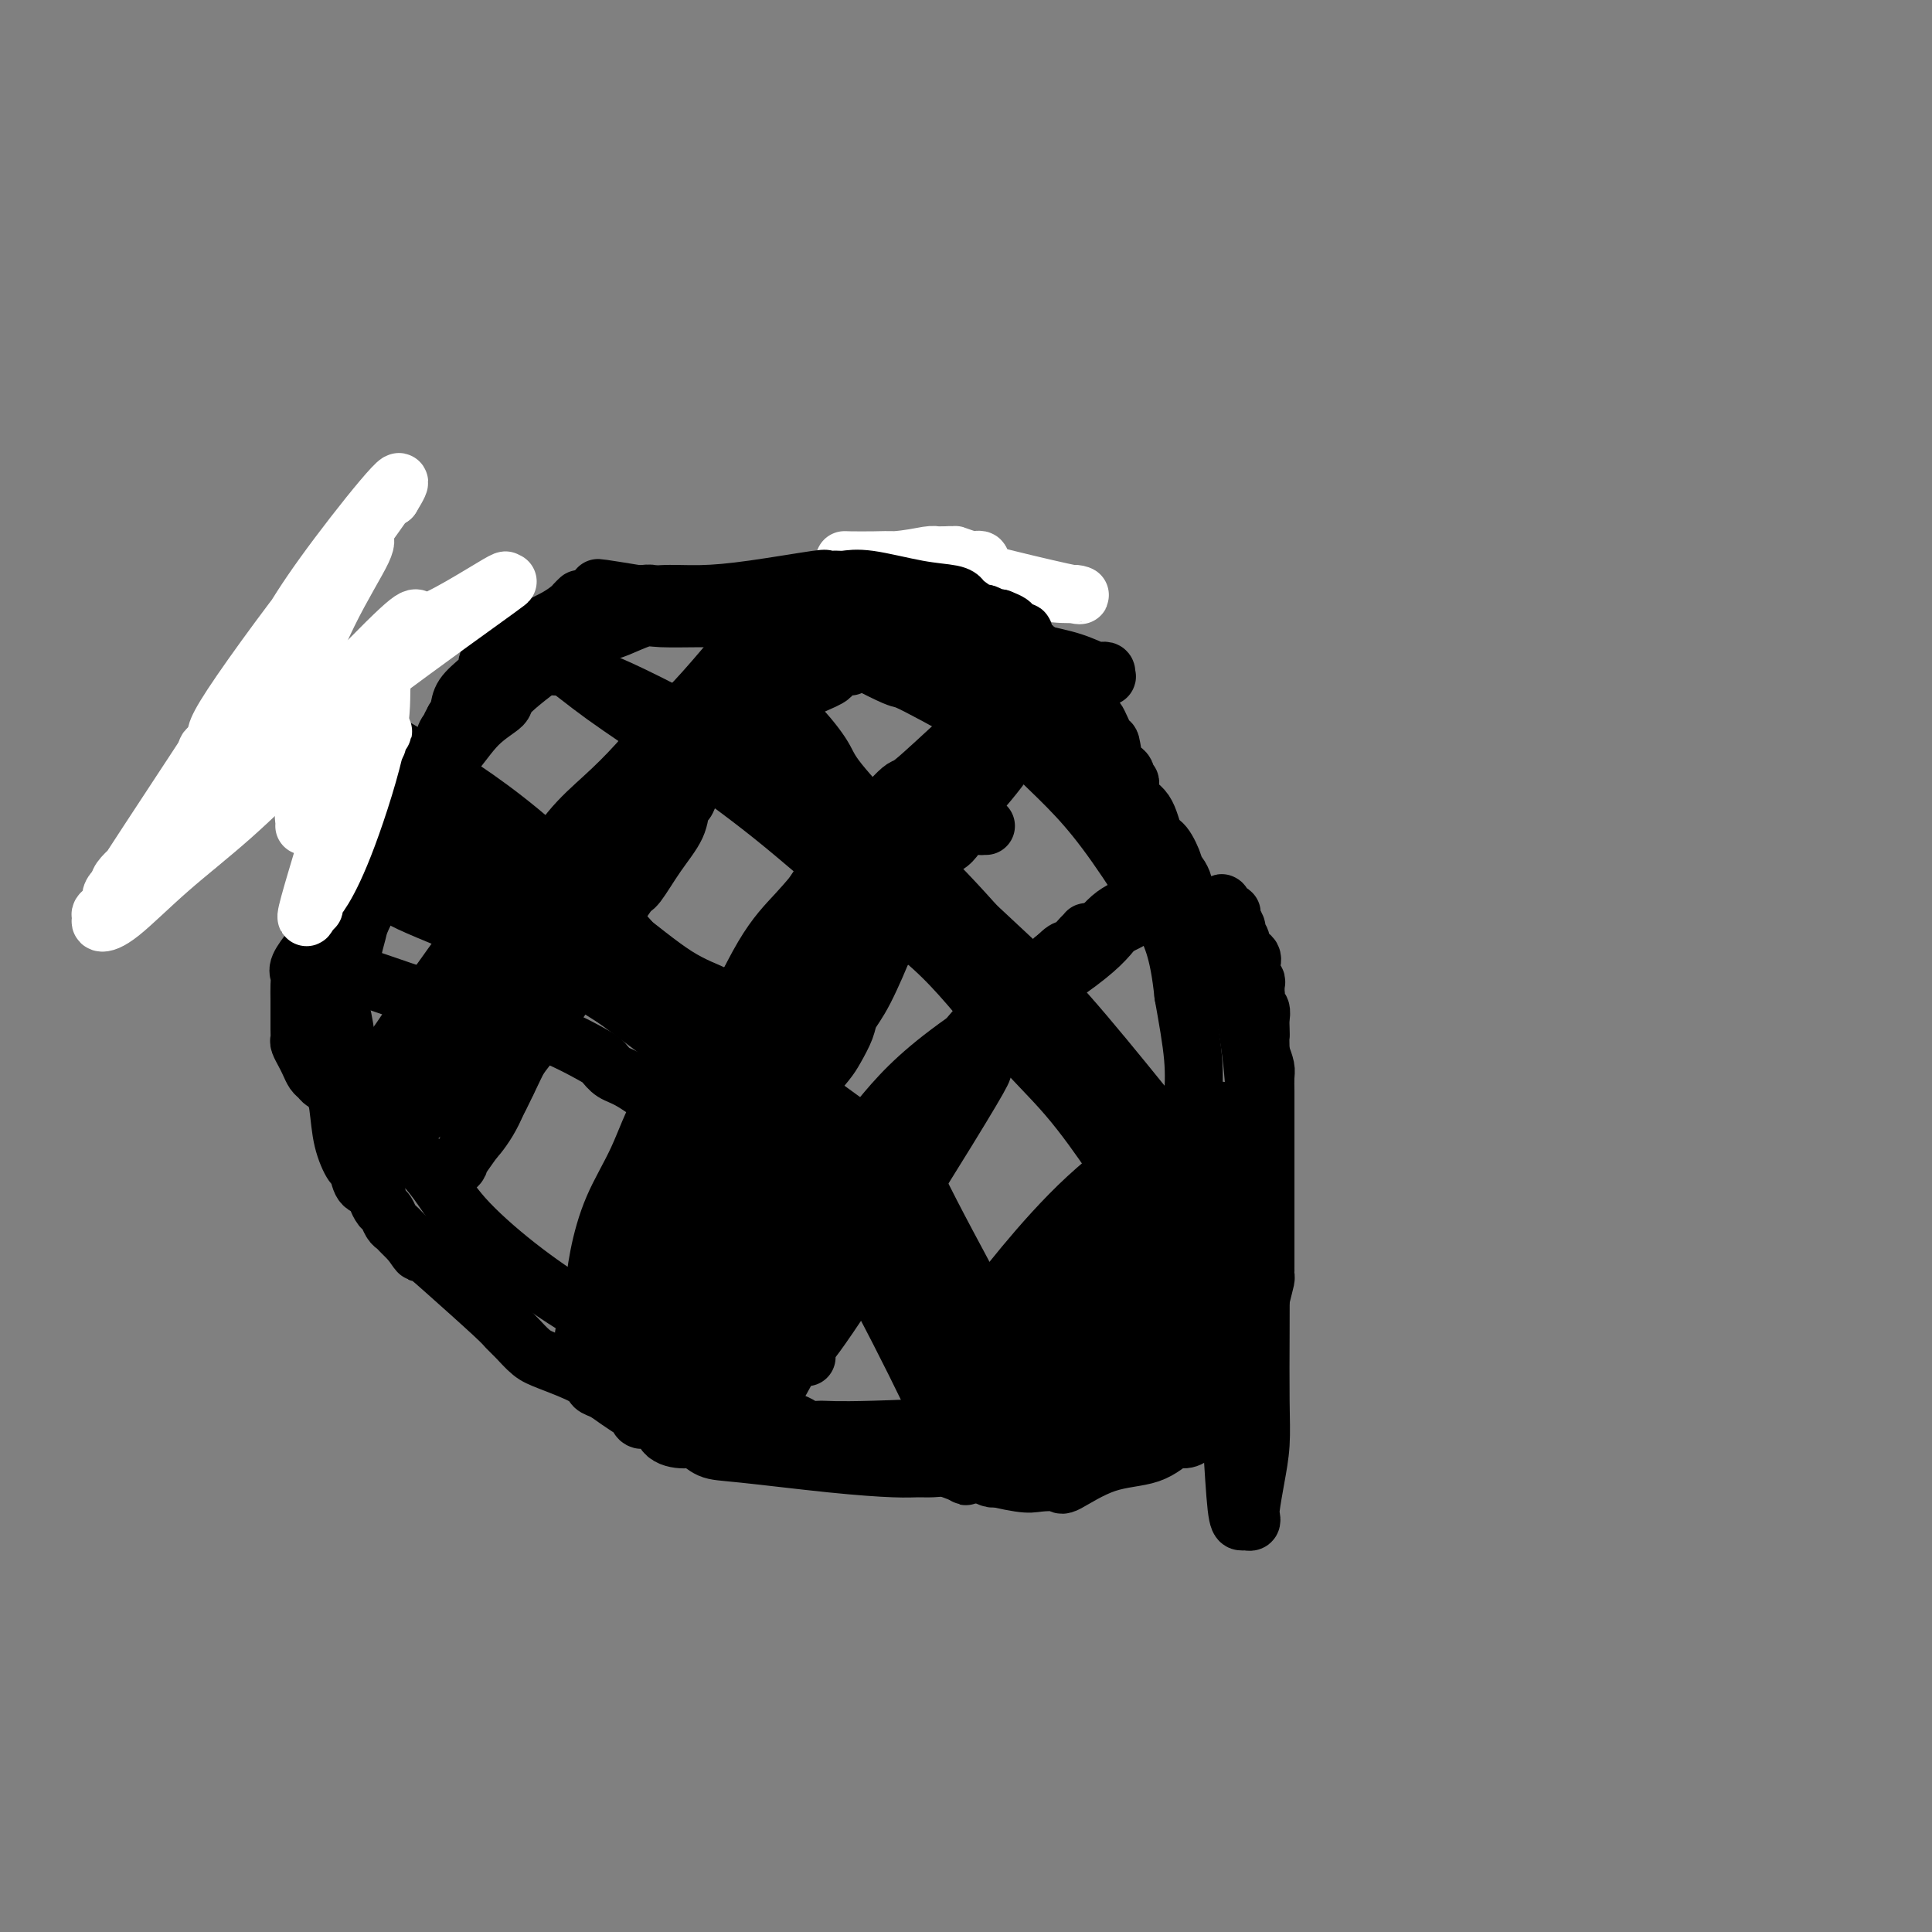 <svg viewBox='0 0 400 400' version='1.1' xmlns='http://www.w3.org/2000/svg' xmlns:xlink='http://www.w3.org/1999/xlink'><rect x="0" y="0" width="400" height="400" fill="#808080" stroke="none"/><g fill='none' stroke='#000000' stroke-width='12' stroke-linecap='round' stroke-linejoin='round'><path d='M69,197c0.000,0.000 0.000,1.000 0,1'/><path d='M69,198c-0.113,0.582 -0.396,1.538 0,4c0.396,2.462 1.472,6.431 2,9c0.528,2.569 0.510,3.738 1,5c0.490,1.262 1.490,2.618 2,4c0.510,1.382 0.530,2.790 1,4c0.470,1.210 1.390,2.223 2,3c0.610,0.777 0.909,1.317 2,3c1.091,1.683 2.975,4.510 5,7c2.025,2.490 4.192,4.643 6,7c1.808,2.357 3.257,4.918 6,8c2.743,3.082 6.781,6.683 11,10c4.219,3.317 8.618,6.348 13,9c4.382,2.652 8.745,4.925 12,7c3.255,2.075 5.402,3.953 8,6c2.598,2.047 5.647,4.262 10,6c4.353,1.738 10.011,2.997 13,4c2.989,1.003 3.308,1.750 4,2c0.692,0.250 1.758,0.004 3,0c1.242,-0.004 2.661,0.235 11,0c8.339,-0.235 23.599,-0.945 31,-2c7.401,-1.055 6.942,-2.456 9,-4c2.058,-1.544 6.634,-3.233 9,-4c2.366,-0.767 2.522,-0.613 4,-2c1.478,-1.387 4.277,-4.314 6,-7c1.723,-2.686 2.370,-5.132 3,-8c0.630,-2.868 1.242,-6.158 2,-10c0.758,-3.842 1.662,-8.237 2,-12c0.338,-3.763 0.111,-6.895 0,-10c-0.111,-3.105 -0.107,-6.182 0,-9c0.107,-2.818 0.316,-5.377 0,-9c-0.316,-3.623 -1.158,-8.312 -2,-13'/><path d='M245,206c-0.999,-9.480 -2.497,-12.678 -5,-17c-2.503,-4.322 -6.011,-9.766 -9,-14c-2.989,-4.234 -5.459,-7.259 -8,-10c-2.541,-2.741 -5.152,-5.199 -7,-7c-1.848,-1.801 -2.934,-2.945 -8,-6c-5.066,-3.055 -14.112,-8.022 -18,-10c-3.888,-1.978 -2.619,-0.968 -5,-2c-2.381,-1.032 -8.413,-4.105 -11,-6c-2.587,-1.895 -1.731,-2.613 -3,-3c-1.269,-0.387 -4.665,-0.443 -8,-1c-3.335,-0.557 -6.610,-1.615 -9,-2c-2.390,-0.385 -3.897,-0.096 -5,0c-1.103,0.096 -1.803,0.001 -4,0c-2.197,-0.001 -5.890,0.094 -8,0c-2.110,-0.094 -2.638,-0.378 -4,0c-1.362,0.378 -3.560,1.416 -5,2c-1.440,0.584 -2.122,0.714 -3,1c-0.878,0.286 -1.953,0.728 -3,1c-1.047,0.272 -2.066,0.376 -3,1c-0.934,0.624 -1.781,1.770 -2,2c-0.219,0.230 0.192,-0.457 -2,1c-2.192,1.457 -6.986,5.057 -9,7c-2.014,1.943 -1.249,2.229 -2,3c-0.751,0.771 -3.018,2.027 -5,4c-1.982,1.973 -3.678,4.664 -5,6c-1.322,1.336 -2.270,1.319 -3,2c-0.730,0.681 -1.243,2.061 -2,3c-0.757,0.939 -1.760,1.437 -3,3c-1.240,1.563 -2.719,4.190 -5,7c-2.281,2.810 -5.366,5.803 -7,8c-1.634,2.197 -1.817,3.599 -2,5'/><path d='M72,184c-3.244,4.198 -1.854,1.693 -2,2c-0.146,0.307 -1.827,3.424 -3,5c-1.173,1.576 -1.839,1.609 -2,2c-0.161,0.391 0.181,1.141 0,2c-0.181,0.859 -0.886,1.829 -1,2c-0.114,0.171 0.362,-0.457 0,0c-0.362,0.457 -1.561,2.000 -2,3c-0.439,1.000 -0.118,1.457 0,2c0.118,0.543 0.031,1.170 0,2c-0.031,0.830 -0.008,1.861 0,3c0.008,1.139 0.001,2.384 0,3c-0.001,0.616 0.003,0.602 0,1c-0.003,0.398 -0.012,1.209 0,2c0.012,0.791 0.045,1.564 0,2c-0.045,0.436 -0.167,0.536 0,1c0.167,0.464 0.622,1.291 1,2c0.378,0.709 0.678,1.299 1,2c0.322,0.701 0.665,1.511 1,2c0.335,0.489 0.663,0.657 1,1c0.337,0.343 0.682,0.863 1,1c0.318,0.137 0.607,-0.107 1,0c0.393,0.107 0.889,0.565 1,1c0.111,0.435 -0.162,0.848 0,1c0.162,0.152 0.761,0.043 1,0c0.239,-0.043 0.120,-0.022 0,0'/><path d='M78,224c-0.160,-0.589 -0.320,-1.179 0,-2c0.320,-0.821 1.120,-1.875 2,-3c0.880,-1.125 1.840,-2.321 3,-4c1.160,-1.679 2.519,-3.841 4,-6c1.481,-2.159 3.083,-4.317 5,-7c1.917,-2.683 4.149,-5.892 6,-8c1.851,-2.108 3.322,-3.114 5,-5c1.678,-1.886 3.562,-4.650 5,-6c1.438,-1.350 2.429,-1.285 4,-3c1.571,-1.715 3.722,-5.209 6,-8c2.278,-2.791 4.685,-4.878 7,-7c2.315,-2.122 4.540,-4.279 7,-7c2.460,-2.721 5.157,-6.006 7,-8c1.843,-1.994 2.834,-2.697 5,-5c2.166,-2.303 5.508,-6.205 7,-8c1.492,-1.795 1.132,-1.483 4,-3c2.868,-1.517 8.962,-4.862 13,-7c4.038,-2.138 6.019,-3.069 8,-4'/><path d='M176,123c4.431,-2.339 3.007,-1.187 3,-1c-0.007,0.187 1.402,-0.591 2,-1c0.598,-0.409 0.384,-0.449 1,-1c0.616,-0.551 2.063,-1.612 3,-2c0.937,-0.388 1.365,-0.104 2,0c0.635,0.104 1.477,0.028 2,0c0.523,-0.028 0.728,-0.007 1,0c0.272,0.007 0.612,0.002 1,0c0.388,-0.002 0.825,-0.001 1,0c0.175,0.001 0.087,0.000 0,0'/><path d='M192,118c2.476,-0.607 0.667,0.375 0,1c-0.667,0.625 -0.190,0.893 0,1c0.190,0.107 0.095,0.054 0,0'/></g>
<g fill='none' stroke='#FFFFFF' stroke-width='12' stroke-linecap='round' stroke-linejoin='round'><path d='M166,121c0.361,0.002 0.722,0.003 1,0c0.278,-0.003 0.472,-0.011 1,0c0.528,0.011 1.389,0.041 2,0c0.611,-0.041 0.972,-0.155 2,0c1.028,0.155 2.724,0.577 4,1c1.276,0.423 2.131,0.845 3,1c0.869,0.155 1.752,0.042 2,0c0.248,-0.042 -0.140,-0.012 0,0c0.140,0.012 0.808,0.006 1,0c0.192,-0.006 -0.093,-0.012 0,0c0.093,0.012 0.563,0.042 1,0c0.437,-0.042 0.839,-0.155 1,0c0.161,0.155 0.080,0.577 0,1'/><path d='M184,124c3.024,0.460 1.584,0.109 1,0c-0.584,-0.109 -0.311,0.023 0,0c0.311,-0.023 0.662,-0.202 1,0c0.338,0.202 0.664,0.786 1,1c0.336,0.214 0.682,0.058 1,0c0.318,-0.058 0.607,-0.018 1,0c0.393,0.018 0.890,0.013 1,0c0.110,-0.013 -0.166,-0.033 0,0c0.166,0.033 0.773,0.120 1,0c0.227,-0.120 0.073,-0.448 0,-1c-0.073,-0.552 -0.065,-1.329 0,-2c0.065,-0.671 0.186,-1.238 0,-2c-0.186,-0.762 -0.679,-1.720 -1,-2c-0.321,-0.280 -0.471,0.117 -1,0c-0.529,-0.117 -1.437,-0.748 -2,-1c-0.563,-0.252 -0.782,-0.126 -1,0'/><path d='M186,117c-1.040,-0.774 -1.140,-0.207 -1,0c0.140,0.207 0.520,0.056 2,0c1.480,-0.056 4.059,-0.016 9,1c4.941,1.016 12.245,3.006 17,4c4.755,0.994 6.963,0.990 8,1c1.037,0.010 0.904,0.035 1,0c0.096,-0.035 0.420,-0.128 1,0c0.580,0.128 1.417,0.479 -1,0c-2.417,-0.479 -8.086,-1.789 -13,-3c-4.914,-1.211 -9.071,-2.325 -13,-3c-3.929,-0.675 -7.628,-0.912 -10,-1c-2.372,-0.088 -3.417,-0.027 -5,0c-1.583,0.027 -3.703,0.021 -5,0c-1.297,-0.021 -1.770,-0.058 0,0c1.770,0.058 5.784,0.211 9,0c3.216,-0.211 5.635,-0.788 7,-1c1.365,-0.212 1.676,-0.061 2,0c0.324,0.061 0.662,0.030 1,0'/><path d='M195,115c3.125,-0.154 1.436,-0.037 1,0c-0.436,0.037 0.379,-0.004 1,0c0.621,0.004 1.046,0.053 1,0c-0.046,-0.053 -0.564,-0.207 0,0c0.564,0.207 2.208,0.775 3,1c0.792,0.225 0.730,0.107 1,0c0.270,-0.107 0.872,-0.201 1,0c0.128,0.201 -0.218,0.699 0,1c0.218,0.301 1.000,0.407 0,1c-1.000,0.593 -3.784,1.674 -5,2c-1.216,0.326 -0.866,-0.105 -1,0c-0.134,0.105 -0.753,0.744 -1,1c-0.247,0.256 -0.124,0.128 0,0'/></g>
<g fill='none' stroke='#000000' stroke-width='12' stroke-linecap='round' stroke-linejoin='round'><path d='M94,242c0.454,-0.390 0.908,-0.780 1,-1c0.092,-0.220 -0.177,-0.270 1,-2c1.177,-1.730 3.802,-5.141 6,-9c2.198,-3.859 3.970,-8.168 6,-12c2.030,-3.832 4.320,-7.189 6,-10c1.680,-2.811 2.752,-5.078 4,-7c1.248,-1.922 2.671,-3.499 4,-5c1.329,-1.501 2.563,-2.925 4,-5c1.437,-2.075 3.078,-4.801 4,-6c0.922,-1.199 1.126,-0.870 2,-2c0.874,-1.130 2.419,-3.720 4,-6c1.581,-2.280 3.200,-4.249 4,-6c0.800,-1.751 0.782,-3.284 1,-4c0.218,-0.716 0.674,-0.615 1,-1c0.326,-0.385 0.524,-1.255 1,-2c0.476,-0.745 1.231,-1.365 2,-2c0.769,-0.635 1.553,-1.286 2,-2c0.447,-0.714 0.556,-1.490 1,-2c0.444,-0.510 1.222,-0.755 2,-1'/><path d='M150,157c5.356,-7.427 2.748,-3.996 2,-3c-0.748,0.996 0.366,-0.444 1,-1c0.634,-0.556 0.789,-0.227 1,0c0.211,0.227 0.477,0.353 1,0c0.523,-0.353 1.304,-1.186 2,-2c0.696,-0.814 1.308,-1.608 2,-2c0.692,-0.392 1.462,-0.382 2,-1c0.538,-0.618 0.842,-1.863 2,-3c1.158,-1.137 3.171,-2.165 5,-3c1.829,-0.835 3.474,-1.478 4,-2c0.526,-0.522 -0.067,-0.925 0,-1c0.067,-0.075 0.793,0.176 1,0c0.207,-0.176 -0.105,-0.779 0,-1c0.105,-0.221 0.626,-0.059 1,0c0.374,0.059 0.601,0.016 1,0c0.399,-0.016 0.971,-0.005 1,0c0.029,0.005 -0.486,0.002 -1,0'/><path d='M175,138c3.684,-2.939 0.396,-0.788 -1,0c-1.396,0.788 -0.898,0.211 -1,0c-0.102,-0.211 -0.805,-0.056 -1,0c-0.195,0.056 0.116,0.014 0,0c-0.116,-0.014 -0.660,0.000 -1,0c-0.340,-0.000 -0.476,-0.014 -1,0c-0.524,0.014 -1.437,0.057 -2,0c-0.563,-0.057 -0.777,-0.212 -1,0c-0.223,0.212 -0.455,0.793 -1,1c-0.545,0.207 -1.403,0.041 -2,0c-0.597,-0.041 -0.933,0.042 -1,0c-0.067,-0.042 0.137,-0.208 0,0c-0.137,0.208 -0.614,0.792 -1,1c-0.386,0.208 -0.682,0.041 -1,0c-0.318,-0.041 -0.659,0.046 -1,0c-0.341,-0.046 -0.682,-0.223 -1,0c-0.318,0.223 -0.614,0.846 -1,1c-0.386,0.154 -0.863,-0.161 -1,0c-0.137,0.161 0.065,0.798 0,1c-0.065,0.202 -0.399,-0.033 -1,0c-0.601,0.033 -1.469,0.332 -2,1c-0.531,0.668 -0.723,1.704 -1,2c-0.277,0.296 -0.638,-0.147 -1,0c-0.362,0.147 -0.726,0.885 -1,1c-0.274,0.115 -0.458,-0.392 -1,0c-0.542,0.392 -1.440,1.683 0,1c1.440,-0.683 5.220,-3.342 9,-6'/><path d='M159,141c5.112,-3.075 13.393,-7.762 17,-10c3.607,-2.238 2.538,-2.025 2,-2c-0.538,0.025 -0.547,-0.136 -1,0c-0.453,0.136 -1.349,0.568 -3,2c-1.651,1.432 -4.058,3.862 -7,7c-2.942,3.138 -6.421,6.982 -9,10c-2.579,3.018 -4.259,5.210 -10,10c-5.741,4.790 -15.543,12.179 -20,16c-4.457,3.821 -3.568,4.073 -5,5c-1.432,0.927 -5.186,2.528 -8,5c-2.814,2.472 -4.689,5.813 -7,9c-2.311,3.187 -5.056,6.218 -7,8c-1.944,1.782 -3.085,2.314 -4,3c-0.915,0.686 -1.603,1.527 -2,2c-0.397,0.473 -0.503,0.579 -1,1c-0.497,0.421 -1.385,1.157 -1,1c0.385,-0.157 2.041,-1.207 5,-4c2.959,-2.793 7.220,-7.329 10,-10c2.780,-2.671 4.080,-3.477 5,-4c0.920,-0.523 1.460,-0.761 2,-1'/><path d='M115,189c3.660,-3.128 1.810,-1.446 1,-1c-0.810,0.446 -0.581,-0.342 0,-1c0.581,-0.658 1.515,-1.185 0,1c-1.515,2.185 -5.478,7.082 -10,13c-4.522,5.918 -9.605,12.857 -13,17c-3.395,4.143 -5.104,5.491 -6,7c-0.896,1.509 -0.978,3.179 -1,4c-0.022,0.821 0.017,0.792 0,1c-0.017,0.208 -0.089,0.651 0,1c0.089,0.349 0.338,0.602 0,1c-0.338,0.398 -1.262,0.940 1,-1c2.262,-1.940 7.710,-6.361 14,-12c6.290,-5.639 13.422,-12.497 17,-16c3.578,-3.503 3.602,-3.651 4,-4c0.398,-0.349 1.168,-0.898 1,-1c-0.168,-0.102 -1.276,0.242 -2,1c-0.724,0.758 -1.064,1.931 -3,5c-1.936,3.069 -5.468,8.035 -9,13'/><path d='M109,217c-2.630,3.588 -2.705,3.559 -3,4c-0.295,0.441 -0.810,1.352 -1,2c-0.190,0.648 -0.055,1.035 0,1c0.055,-0.035 0.030,-0.490 0,-1c-0.030,-0.510 -0.064,-1.075 0,-2c0.064,-0.925 0.227,-2.209 0,-1c-0.227,1.209 -0.844,4.912 -2,8c-1.156,3.088 -2.850,5.562 -4,7c-1.150,1.438 -1.757,1.839 -2,2c-0.243,0.161 -0.121,0.080 0,0'/><path d='M123,269c0.015,-0.457 0.030,-0.914 0,-1c-0.030,-0.086 -0.104,0.200 0,-1c0.104,-1.200 0.387,-3.886 1,-7c0.613,-3.114 1.558,-6.657 3,-10c1.442,-3.343 3.382,-6.487 5,-10c1.618,-3.513 2.915,-7.396 5,-11c2.085,-3.604 4.957,-6.928 8,-11c3.043,-4.072 6.257,-8.891 9,-13c2.743,-4.109 5.017,-7.509 7,-10c1.983,-2.491 3.676,-4.072 5,-6c1.324,-1.928 2.280,-4.204 6,-9c3.720,-4.796 10.204,-12.111 13,-15c2.796,-2.889 1.906,-1.351 4,-3c2.094,-1.649 7.174,-6.484 10,-9c2.826,-2.516 3.398,-2.713 4,-3c0.602,-0.287 1.233,-0.665 2,-1c0.767,-0.335 1.668,-0.629 2,-1c0.332,-0.371 0.095,-0.820 0,-1c-0.095,-0.180 -0.047,-0.090 0,0'/><path d='M207,147c5.579,-5.319 2.028,-2.116 1,-1c-1.028,1.116 0.467,0.144 1,0c0.533,-0.144 0.106,0.538 0,1c-0.106,0.462 0.111,0.702 0,1c-0.111,0.298 -0.549,0.654 -1,1c-0.451,0.346 -0.914,0.681 -1,1c-0.086,0.319 0.204,0.622 0,1c-0.204,0.378 -0.901,0.833 -1,1c-0.099,0.167 0.400,0.048 0,1c-0.400,0.952 -1.700,2.976 -3,5'/><path d='M203,158c-0.560,1.582 0.041,0.039 0,0c-0.041,-0.039 -0.725,1.428 -1,2c-0.275,0.572 -0.143,0.248 -1,2c-0.857,1.752 -2.705,5.579 -4,8c-1.295,2.421 -2.037,3.435 -3,5c-0.963,1.565 -2.147,3.679 -3,5c-0.853,1.321 -1.374,1.849 -2,3c-0.626,1.151 -1.357,2.926 -2,4c-0.643,1.074 -1.199,1.446 -2,3c-0.801,1.554 -1.849,4.291 -2,5c-0.151,0.709 0.594,-0.610 0,1c-0.594,1.610 -2.528,6.148 -4,9c-1.472,2.852 -2.482,4.016 -3,5c-0.518,0.984 -0.544,1.787 -1,3c-0.456,1.213 -1.343,2.837 -2,4c-0.657,1.163 -1.084,1.864 -2,3c-0.916,1.136 -2.322,2.708 -3,4c-0.678,1.292 -0.630,2.305 -1,3c-0.370,0.695 -1.159,1.073 -2,2c-0.841,0.927 -1.734,2.401 -2,3c-0.266,0.599 0.096,0.321 0,1c-0.096,0.679 -0.651,2.316 -1,3c-0.349,0.684 -0.491,0.415 -1,1c-0.509,0.585 -1.383,2.025 -2,3c-0.617,0.975 -0.976,1.486 -1,2c-0.024,0.514 0.287,1.033 0,2c-0.287,0.967 -1.174,2.383 -2,4c-0.826,1.617 -1.593,3.433 -2,5c-0.407,1.567 -0.456,2.883 -1,4c-0.544,1.117 -1.584,2.033 -2,3c-0.416,0.967 -0.208,1.983 0,3'/><path d='M151,263c-1.476,4.106 -1.166,2.871 -1,3c0.166,0.129 0.189,1.622 0,3c-0.189,1.378 -0.590,2.642 -1,3c-0.410,0.358 -0.828,-0.188 -1,0c-0.172,0.188 -0.099,1.111 0,2c0.099,0.889 0.224,1.744 0,2c-0.224,0.256 -0.796,-0.086 -1,0c-0.204,0.086 -0.041,0.601 0,1c0.041,0.399 -0.041,0.681 0,1c0.041,0.319 0.203,0.674 0,1c-0.203,0.326 -0.773,0.623 -1,1c-0.227,0.377 -0.112,0.833 0,1c0.112,0.167 0.223,0.045 0,0c-0.223,-0.045 -0.778,-0.013 -1,0c-0.222,0.013 -0.111,0.006 0,0'/><path d='M145,281c-1.111,2.831 -0.889,0.909 -1,0c-0.111,-0.909 -0.555,-0.807 -1,-1c-0.445,-0.193 -0.893,-0.683 -1,-1c-0.107,-0.317 0.125,-0.462 -1,-1c-1.125,-0.538 -3.607,-1.469 -5,-2c-1.393,-0.531 -1.697,-0.663 -2,-1c-0.303,-0.337 -0.606,-0.879 -1,-1c-0.394,-0.121 -0.880,0.178 -1,0c-0.120,-0.178 0.126,-0.834 0,-1c-0.126,-0.166 -0.625,0.159 -1,0c-0.375,-0.159 -0.626,-0.803 -1,-1c-0.374,-0.197 -0.870,0.052 -1,0c-0.130,-0.052 0.105,-0.405 0,-1c-0.105,-0.595 -0.550,-1.431 -1,-2c-0.450,-0.569 -0.904,-0.873 -1,-1c-0.096,-0.127 0.167,-0.079 0,0c-0.167,0.079 -0.764,0.190 -1,0c-0.236,-0.190 -0.110,-0.681 0,-1c0.110,-0.319 0.205,-0.467 0,-1c-0.205,-0.533 -0.709,-1.451 -1,-2c-0.291,-0.549 -0.369,-0.728 0,-1c0.369,-0.272 1.184,-0.636 2,-1'/><path d='M127,262c-0.589,-2.062 -0.563,-2.217 0,-3c0.563,-0.783 1.661,-2.195 2,-2c0.339,0.195 -0.081,1.995 3,-2c3.081,-3.995 9.664,-13.787 14,-20c4.336,-6.213 6.424,-8.847 8,-11c1.576,-2.153 2.639,-3.827 3,-5c0.361,-1.173 0.019,-1.847 1,-4c0.981,-2.153 3.284,-5.784 5,-10c1.716,-4.216 2.846,-9.017 4,-12c1.154,-2.983 2.333,-4.147 3,-5c0.667,-0.853 0.823,-1.394 1,-2c0.177,-0.606 0.376,-1.279 1,-2c0.624,-0.721 1.673,-1.492 2,-2c0.327,-0.508 -0.067,-0.753 0,-1c0.067,-0.247 0.595,-0.496 1,-1c0.405,-0.504 0.686,-1.262 1,-2c0.314,-0.738 0.663,-1.455 1,-2c0.337,-0.545 0.664,-0.919 1,-1c0.336,-0.081 0.680,0.132 1,0c0.320,-0.132 0.614,-0.609 1,-1c0.386,-0.391 0.863,-0.696 1,-1c0.137,-0.304 -0.065,-0.607 0,-1c0.065,-0.393 0.399,-0.875 1,-1c0.601,-0.125 1.470,0.106 2,0c0.530,-0.106 0.720,-0.549 1,-1c0.280,-0.451 0.649,-0.909 1,-1c0.351,-0.091 0.685,0.186 1,0c0.315,-0.186 0.610,-0.833 1,-1c0.390,-0.167 0.874,0.147 1,0c0.126,-0.147 -0.107,-0.756 0,-1c0.107,-0.244 0.553,-0.122 1,0'/><path d='M127,125c0.373,-0.022 0.746,-0.044 1,0c0.254,0.044 0.391,0.154 1,0c0.609,-0.154 1.692,-0.571 3,-1c1.308,-0.429 2.843,-0.871 5,-1c2.157,-0.129 4.938,0.056 8,0c3.062,-0.056 6.405,-0.354 11,-1c4.595,-0.646 10.443,-1.639 13,-2c2.557,-0.361 1.823,-0.090 2,0c0.177,0.090 1.266,-0.001 2,0c0.734,0.001 1.114,0.095 2,0c0.886,-0.095 2.277,-0.378 5,0c2.723,0.378 6.779,1.415 10,2c3.221,0.585 5.607,0.716 7,1c1.393,0.284 1.791,0.721 2,1c0.209,0.279 0.227,0.401 1,1c0.773,0.599 2.300,1.676 3,2c0.700,0.324 0.573,-0.105 1,0c0.427,0.105 1.408,0.744 2,1c0.592,0.256 0.796,0.128 1,0'/><path d='M207,128c4.370,1.632 1.796,1.712 1,2c-0.796,0.288 0.186,0.783 1,1c0.814,0.217 1.461,0.157 2,0c0.539,-0.157 0.970,-0.412 1,0c0.030,0.412 -0.339,1.490 0,2c0.339,0.510 1.388,0.452 2,1c0.612,0.548 0.787,1.702 1,2c0.213,0.298 0.463,-0.260 1,0c0.537,0.260 1.362,1.338 2,2c0.638,0.662 1.088,0.908 2,2c0.912,1.092 2.285,3.031 3,4c0.715,0.969 0.773,0.968 1,1c0.227,0.032 0.625,0.096 1,1c0.375,0.904 0.729,2.648 1,3c0.271,0.352 0.459,-0.689 1,0c0.541,0.689 1.436,3.107 2,4c0.564,0.893 0.797,0.261 1,1c0.203,0.739 0.378,2.849 1,4c0.622,1.151 1.693,1.345 2,2c0.307,0.655 -0.150,1.773 0,2c0.150,0.227 0.907,-0.437 1,0c0.093,0.437 -0.479,1.974 0,3c0.479,1.026 2.008,1.542 3,3c0.992,1.458 1.445,3.857 2,5c0.555,1.143 1.210,1.031 2,2c0.790,0.969 1.714,3.020 2,4c0.286,0.980 -0.067,0.890 0,1c0.067,0.110 0.554,0.421 1,1c0.446,0.579 0.851,1.425 1,2c0.149,0.575 0.043,0.879 0,1c-0.043,0.121 -0.021,0.061 0,0'/><path d='M245,184c3.034,6.075 0.621,2.261 0,1c-0.621,-1.261 0.552,0.029 1,1c0.448,0.971 0.173,1.622 0,2c-0.173,0.378 -0.242,0.482 0,1c0.242,0.518 0.797,1.448 1,2c0.203,0.552 0.055,0.725 0,1c-0.055,0.275 -0.016,0.651 0,1c0.016,0.349 0.008,0.670 0,1c-0.008,0.330 -0.016,0.669 0,1c0.016,0.331 0.057,0.652 0,1c-0.057,0.348 -0.211,0.722 0,1c0.211,0.278 0.789,0.461 0,-1c-0.789,-1.461 -2.943,-4.567 -5,-8c-2.057,-3.433 -4.016,-7.193 -5,-9c-0.984,-1.807 -0.991,-1.660 -2,-3c-1.009,-1.340 -3.018,-4.168 -4,-6c-0.982,-1.832 -0.935,-2.670 -1,-3c-0.065,-0.330 -0.241,-0.154 -1,-1c-0.759,-0.846 -2.100,-2.716 -3,-4c-0.900,-1.284 -1.357,-1.982 -2,-3c-0.643,-1.018 -1.471,-2.355 -3,-4c-1.529,-1.645 -3.758,-3.597 -5,-5c-1.242,-1.403 -1.498,-2.258 -2,-3c-0.502,-0.742 -1.251,-1.371 -2,-2'/><path d='M212,145c-3.412,-4.262 -2.943,-3.919 -3,-4c-0.057,-0.081 -0.641,-0.588 -1,-1c-0.359,-0.412 -0.494,-0.730 -1,-1c-0.506,-0.270 -1.384,-0.493 -2,-1c-0.616,-0.507 -0.971,-1.298 -2,-2c-1.029,-0.702 -2.731,-1.317 -4,-2c-1.269,-0.683 -2.105,-1.436 -3,-2c-0.895,-0.564 -1.848,-0.939 -2,-1c-0.152,-0.061 0.498,0.190 0,0c-0.498,-0.190 -2.143,-0.823 -3,-1c-0.857,-0.177 -0.924,0.102 -1,0c-0.076,-0.102 -0.159,-0.587 -1,-1c-0.841,-0.413 -2.439,-0.756 -4,-1c-1.561,-0.244 -3.085,-0.391 -4,-1c-0.915,-0.609 -1.222,-1.681 -2,-2c-0.778,-0.319 -2.029,0.116 -3,0c-0.971,-0.116 -1.662,-0.784 -2,-1c-0.338,-0.216 -0.322,0.019 -1,0c-0.678,-0.019 -2.051,-0.291 -1,0c1.051,0.291 4.525,1.146 8,2'/><path d='M180,126c4.585,1.223 12.548,3.281 19,5c6.452,1.719 11.393,3.101 15,4c3.607,0.899 5.880,1.317 8,2c2.120,0.683 4.087,1.633 5,2c0.913,0.367 0.773,0.151 1,0c0.227,-0.151 0.820,-0.236 1,0c0.180,0.236 -0.054,0.794 0,1c0.054,0.206 0.395,0.059 0,0c-0.395,-0.059 -1.527,-0.029 -4,0c-2.473,0.029 -6.289,0.058 -13,-1c-6.711,-1.058 -16.319,-3.201 -24,-5c-7.681,-1.799 -13.437,-3.252 -17,-4c-3.563,-0.748 -4.932,-0.789 -6,-1c-1.068,-0.211 -1.833,-0.593 -4,-1c-2.167,-0.407 -5.735,-0.841 -7,-1c-1.265,-0.159 -0.225,-0.043 0,0c0.225,0.043 -0.363,0.012 -1,0c-0.637,-0.012 -1.324,-0.005 -2,0c-0.676,0.005 -1.342,0.008 -2,0c-0.658,-0.008 -1.308,-0.025 -2,0c-0.692,0.025 -1.427,0.094 -2,0c-0.573,-0.094 -0.983,-0.351 -2,-1c-1.017,-0.649 -2.640,-1.691 -4,-2c-1.360,-0.309 -2.455,0.113 -3,0c-0.545,-0.113 -0.538,-0.762 -1,-1c-0.462,-0.238 -1.394,-0.064 -2,0c-0.606,0.064 -0.888,0.018 -1,0c-0.112,-0.018 -0.056,-0.009 0,0'/><path d='M132,123c-15.117,-2.475 -5.410,-0.663 -2,0c3.410,0.663 0.522,0.178 -1,0c-1.522,-0.178 -1.679,-0.048 -2,0c-0.321,0.048 -0.806,0.014 -1,0c-0.194,-0.014 -0.097,-0.007 0,0'/><path d='M120,124c-0.369,0.355 -0.738,0.710 -1,1c-0.262,0.290 -0.417,0.515 -1,1c-0.583,0.485 -1.594,1.229 -3,2c-1.406,0.771 -3.206,1.568 -4,2c-0.794,0.432 -0.580,0.498 -1,1c-0.420,0.502 -1.473,1.440 -2,2c-0.527,0.560 -0.527,0.740 -1,1c-0.473,0.260 -1.418,0.598 -2,1c-0.582,0.402 -0.800,0.868 -1,1c-0.200,0.132 -0.380,-0.068 -1,0c-0.620,0.068 -1.679,0.405 -2,1c-0.321,0.595 0.097,1.447 0,2c-0.097,0.553 -0.708,0.806 -1,1c-0.292,0.194 -0.264,0.330 -1,1c-0.736,0.670 -2.237,1.873 -3,3c-0.763,1.127 -0.790,2.179 -1,3c-0.210,0.821 -0.605,1.410 -1,2'/><path d='M94,149c-1.241,2.230 -0.843,1.804 -1,2c-0.157,0.196 -0.870,1.015 -1,2c-0.130,0.985 0.322,2.137 0,3c-0.322,0.863 -1.418,1.439 -2,2c-0.582,0.561 -0.649,1.109 -1,2c-0.351,0.891 -0.985,2.125 -2,4c-1.015,1.875 -2.412,4.389 -3,6c-0.588,1.611 -0.367,2.317 -1,4c-0.633,1.683 -2.120,4.342 -3,6c-0.880,1.658 -1.153,2.315 -2,4c-0.847,1.685 -2.268,4.398 -3,6c-0.732,1.602 -0.774,2.094 -1,3c-0.226,0.906 -0.635,2.226 -1,4c-0.365,1.774 -0.685,4.001 -1,5c-0.315,0.999 -0.623,0.769 -1,2c-0.377,1.231 -0.822,3.923 -1,5c-0.178,1.077 -0.089,0.538 0,0'/><path d='M70,209c-0.030,0.333 -0.060,0.665 0,1c0.060,0.335 0.211,0.671 0,1c-0.211,0.329 -0.785,0.651 -1,1c-0.215,0.349 -0.070,0.724 0,2c0.070,1.276 0.064,3.453 0,5c-0.064,1.547 -0.186,2.464 0,4c0.186,1.536 0.679,3.690 1,6c0.321,2.310 0.471,4.776 1,7c0.529,2.224 1.438,4.207 2,5c0.562,0.793 0.777,0.396 1,1c0.223,0.604 0.455,2.207 1,3c0.545,0.793 1.403,0.775 2,1c0.597,0.225 0.934,0.694 1,1c0.066,0.306 -0.137,0.449 0,1c0.137,0.551 0.614,1.510 1,2c0.386,0.490 0.681,0.513 1,1c0.319,0.487 0.663,1.440 1,2c0.337,0.560 0.668,0.727 1,1c0.332,0.273 0.666,0.650 1,1c0.334,0.350 0.667,0.671 1,1c0.333,0.329 0.667,0.664 1,1'/><path d='M85,257c2.466,3.594 1.633,2.078 2,2c0.367,-0.078 1.936,1.281 5,4c3.064,2.719 7.624,6.796 10,9c2.376,2.204 2.566,2.533 3,3c0.434,0.467 1.110,1.071 2,2c0.890,0.929 1.995,2.185 3,3c1.005,0.815 1.910,1.191 4,2c2.090,0.809 5.365,2.052 7,3c1.635,0.948 1.629,1.602 2,2c0.371,0.398 1.120,0.542 2,1c0.880,0.458 1.892,1.230 3,2c1.108,0.770 2.311,1.537 3,2c0.689,0.463 0.864,0.622 1,1c0.136,0.378 0.234,0.975 1,1c0.766,0.025 2.199,-0.522 3,0c0.801,0.522 0.968,2.114 2,3c1.032,0.886 2.927,1.067 4,1c1.073,-0.067 1.322,-0.382 2,0c0.678,0.382 1.784,1.461 3,2c1.216,0.539 2.541,0.537 7,1c4.459,0.463 12.051,1.391 18,2c5.949,0.609 10.255,0.899 13,1c2.745,0.101 3.928,0.013 5,0c1.072,-0.013 2.032,0.049 3,0c0.968,-0.049 1.942,-0.210 3,0c1.058,0.210 2.199,0.792 3,1c0.801,0.208 1.262,0.042 2,0c0.738,-0.042 1.755,0.040 2,0c0.245,-0.040 -0.280,-0.203 0,0c0.280,0.203 1.366,0.772 2,1c0.634,0.228 0.817,0.114 1,0'/><path d='M206,306c10.551,1.333 2.930,0.165 1,0c-1.930,-0.165 1.831,0.674 4,1c2.169,0.326 2.747,0.139 4,0c1.253,-0.139 3.183,-0.231 4,0c0.817,0.231 0.522,0.784 2,0c1.478,-0.784 4.730,-2.906 8,-4c3.270,-1.094 6.559,-1.162 9,-2c2.441,-0.838 4.033,-2.448 5,-3c0.967,-0.552 1.309,-0.045 2,0c0.691,0.045 1.730,-0.370 2,-1c0.270,-0.630 -0.229,-1.475 0,-2c0.229,-0.525 1.186,-0.732 2,-1c0.814,-0.268 1.486,-0.598 2,-1c0.514,-0.402 0.870,-0.877 1,-1c0.130,-0.123 0.035,0.106 0,0c-0.035,-0.106 -0.009,-0.546 0,-1c0.009,-0.454 0.003,-0.922 0,-1c-0.003,-0.078 -0.001,0.234 0,0c0.001,-0.234 0.000,-1.015 0,-2c-0.000,-0.985 -0.000,-2.173 0,-3c0.000,-0.827 0.000,-1.294 0,-2c-0.000,-0.706 -0.000,-1.652 0,-2c0.000,-0.348 0.000,-0.100 0,0c-0.000,0.100 -0.000,0.050 0,0'/><path d='M208,301c0.635,0.001 1.271,0.002 2,0c0.729,-0.002 1.552,-0.007 2,0c0.448,0.007 0.520,0.026 1,0c0.480,-0.026 1.368,-0.098 2,0c0.632,0.098 1.008,0.367 3,0c1.992,-0.367 5.598,-1.369 8,-2c2.402,-0.631 3.598,-0.891 5,-1c1.402,-0.109 3.010,-0.068 4,0c0.990,0.068 1.364,0.163 2,0c0.636,-0.163 1.535,-0.582 2,-1c0.465,-0.418 0.496,-0.834 1,-1c0.504,-0.166 1.479,-0.083 2,0c0.521,0.083 0.586,0.167 1,0c0.414,-0.167 1.175,-0.584 2,-1c0.825,-0.416 1.714,-0.833 2,-1c0.286,-0.167 -0.029,-0.086 0,0c0.029,0.086 0.404,0.177 1,0c0.596,-0.177 1.414,-0.622 2,-1c0.586,-0.378 0.941,-0.689 1,-1c0.059,-0.311 -0.176,-0.622 0,-1c0.176,-0.378 0.765,-0.822 1,-1c0.235,-0.178 0.118,-0.089 0,0'/><path d='M252,290c2.852,-1.416 1.481,-0.954 1,-1c-0.481,-0.046 -0.071,-0.598 0,-1c0.071,-0.402 -0.196,-0.653 0,-1c0.196,-0.347 0.854,-0.791 1,-1c0.146,-0.209 -0.220,-0.182 0,-1c0.220,-0.818 1.026,-2.481 2,-4c0.974,-1.519 2.117,-2.894 3,-5c0.883,-2.106 1.504,-4.942 2,-7c0.496,-2.058 0.865,-3.339 1,-4c0.135,-0.661 0.036,-0.701 0,-1c-0.036,-0.299 -0.010,-0.858 0,-1c0.010,-0.142 0.003,0.132 0,0c-0.003,-0.132 -0.001,-0.669 0,-1c0.001,-0.331 0.000,-0.457 0,-1c-0.000,-0.543 -0.000,-1.502 0,-2c0.000,-0.498 0.000,-0.536 0,-1c-0.000,-0.464 -0.000,-1.353 0,-2c0.000,-0.647 0.000,-1.052 0,-2c-0.000,-0.948 0.000,-2.440 0,-4c-0.000,-1.560 -0.000,-3.188 0,-4c0.000,-0.812 0.000,-0.808 0,-2c-0.000,-1.192 -0.000,-3.579 0,-5c0.000,-1.421 0.000,-1.874 0,-3c-0.000,-1.126 -0.000,-2.924 0,-4c0.000,-1.076 0.001,-1.428 0,-2c-0.001,-0.572 -0.003,-1.363 0,-2c0.003,-0.637 0.011,-1.119 0,-2c-0.011,-0.881 -0.041,-2.160 0,-3c0.041,-0.840 0.155,-1.240 0,-2c-0.155,-0.760 -0.577,-1.880 -1,-3'/><path d='M261,218c-0.156,-8.141 -0.046,-4.992 0,-4c0.046,0.992 0.026,-0.173 0,-1c-0.026,-0.827 -0.060,-1.316 0,-2c0.060,-0.684 0.212,-1.563 0,-2c-0.212,-0.437 -0.788,-0.432 -1,-1c-0.212,-0.568 -0.060,-1.710 0,-2c0.060,-0.290 0.030,0.270 0,0c-0.030,-0.270 -0.058,-1.372 0,-2c0.058,-0.628 0.204,-0.783 0,-1c-0.204,-0.217 -0.757,-0.494 -1,-1c-0.243,-0.506 -0.174,-1.239 0,-2c0.174,-0.761 0.454,-1.551 0,-2c-0.454,-0.449 -1.642,-0.558 -2,-1c-0.358,-0.442 0.115,-1.219 0,-2c-0.115,-0.781 -0.818,-1.568 -1,-2c-0.182,-0.432 0.158,-0.511 0,-1c-0.158,-0.489 -0.814,-1.390 -1,-2c-0.186,-0.610 0.096,-0.929 0,-1c-0.096,-0.071 -0.572,0.105 -1,0c-0.428,-0.105 -0.807,-0.490 -1,-1c-0.193,-0.510 -0.198,-1.146 0,-1c0.198,0.146 0.599,1.073 1,2'/><path d='M254,189c-0.796,-2.607 0.714,5.375 2,12c1.286,6.625 2.348,11.892 3,17c0.652,5.108 0.893,10.058 1,13c0.107,2.942 0.081,3.878 0,6c-0.081,2.122 -0.218,5.431 0,8c0.218,2.569 0.790,4.396 1,6c0.210,1.604 0.057,2.983 0,5c-0.057,2.017 -0.018,4.673 0,8c0.018,3.327 0.015,7.325 0,12c-0.015,4.675 -0.043,10.026 0,14c0.043,3.974 0.156,6.571 0,9c-0.156,2.429 -0.581,4.689 -1,7c-0.419,2.311 -0.833,4.672 -1,6c-0.167,1.328 -0.086,1.623 0,2c0.086,0.377 0.178,0.837 0,1c-0.178,0.163 -0.626,0.030 -1,0c-0.374,-0.030 -0.675,0.044 -1,0c-0.325,-0.044 -0.676,-0.206 -1,-3c-0.324,-2.794 -0.623,-8.220 -1,-14c-0.377,-5.780 -0.833,-11.915 -1,-18c-0.167,-6.085 -0.045,-12.119 0,-18c0.045,-5.881 0.013,-11.608 0,-15c-0.013,-3.392 -0.006,-4.450 0,-5c0.006,-0.550 0.012,-0.591 0,-1c-0.012,-0.409 -0.042,-1.187 0,-2c0.042,-0.813 0.155,-1.661 0,-2c-0.155,-0.339 -0.577,-0.170 -1,0'/><path d='M253,237c-0.368,-12.387 0.213,-5.855 -1,0c-1.213,5.855 -4.220,11.035 -7,17c-2.780,5.965 -5.333,12.717 -7,18c-1.667,5.283 -2.449,9.098 -3,11c-0.551,1.902 -0.873,1.891 -1,3c-0.127,1.109 -0.061,3.339 0,4c0.061,0.661 0.116,-0.246 0,0c-0.116,0.246 -0.403,1.644 0,1c0.403,-0.644 1.498,-3.331 5,-8c3.502,-4.669 9.412,-11.320 13,-16c3.588,-4.680 4.854,-7.388 6,-9c1.146,-1.612 2.171,-2.126 2,-2c-0.171,0.126 -1.537,0.893 -4,3c-2.463,2.107 -6.023,5.555 -9,9c-2.977,3.445 -5.372,6.888 -7,9c-1.628,2.112 -2.489,2.892 -3,4c-0.511,1.108 -0.673,2.544 -1,3c-0.327,0.456 -0.819,-0.070 -1,0c-0.181,0.070 -0.052,0.734 0,1c0.052,0.266 0.026,0.133 0,0'/><path d='M235,285c-3.838,4.454 -0.935,1.088 1,0c1.935,-1.088 2.900,0.103 4,0c1.100,-0.103 2.336,-1.499 3,-2c0.664,-0.501 0.756,-0.106 1,0c0.244,0.106 0.640,-0.076 1,0c0.360,0.076 0.684,0.411 1,0c0.316,-0.411 0.622,-1.568 1,-4c0.378,-2.432 0.827,-6.140 1,-9c0.173,-2.860 0.071,-4.871 0,-6c-0.071,-1.129 -0.110,-1.377 0,-2c0.110,-0.623 0.370,-1.621 0,-3c-0.370,-1.379 -1.369,-3.141 -2,-4c-0.631,-0.859 -0.895,-0.817 -1,-1c-0.105,-0.183 -0.053,-0.592 0,-1'/><path d='M245,253c-0.465,-1.076 -0.128,-0.764 0,-1c0.128,-0.236 0.048,-1.018 0,-2c-0.048,-0.982 -0.064,-2.162 0,-3c0.064,-0.838 0.210,-1.334 0,-2c-0.210,-0.666 -0.774,-1.502 -1,-2c-0.226,-0.498 -0.113,-0.658 0,-1c0.113,-0.342 0.226,-0.865 0,-1c-0.226,-0.135 -0.793,0.117 -1,0c-0.207,-0.117 -0.056,-0.605 0,-1c0.056,-0.395 0.015,-0.697 0,-1c-0.015,-0.303 -0.004,-0.607 0,-1c0.004,-0.393 0.001,-0.876 0,-1c-0.001,-0.124 -0.000,0.111 0,0c0.000,-0.111 0.000,-0.568 0,-1c-0.000,-0.432 -0.000,-0.838 0,-1c0.000,-0.162 0.000,-0.081 0,0'/><path d='M243,235c-0.834,-2.810 -1.917,-0.836 -5,2c-3.083,2.836 -8.164,6.534 -13,11c-4.836,4.466 -9.425,9.700 -13,14c-3.575,4.300 -6.134,7.666 -8,11c-1.866,3.334 -3.040,6.635 -4,9c-0.960,2.365 -1.708,3.794 -2,5c-0.292,1.206 -0.129,2.189 0,3c0.129,0.811 0.222,1.449 0,2c-0.222,0.551 -0.760,1.013 -1,1c-0.240,-0.013 -0.181,-0.502 1,-3c1.181,-2.498 3.483,-7.007 6,-11c2.517,-3.993 5.248,-7.472 7,-10c1.752,-2.528 2.524,-4.107 3,-5c0.476,-0.893 0.656,-1.101 3,-3c2.344,-1.899 6.852,-5.490 10,-8c3.148,-2.510 4.935,-3.941 6,-5c1.065,-1.059 1.409,-1.748 2,-2c0.591,-0.252 1.428,-0.068 2,0c0.572,0.068 0.878,0.019 1,0c0.122,-0.019 0.061,-0.010 0,0'/><path d='M238,246c3.744,-2.925 1.105,-1.237 0,0c-1.105,1.237 -0.674,2.021 -2,4c-1.326,1.979 -4.408,5.151 -8,9c-3.592,3.849 -7.693,8.376 -11,12c-3.307,3.624 -5.818,6.347 -8,9c-2.182,2.653 -4.035,5.236 -5,7c-0.965,1.764 -1.043,2.710 -1,3c0.043,0.290 0.208,-0.077 0,0c-0.208,0.077 -0.788,0.598 -1,1c-0.212,0.402 -0.057,0.686 0,1c0.057,0.314 0.016,0.659 0,1c-0.016,0.341 -0.006,0.678 0,1c0.006,0.322 0.008,0.627 0,1c-0.008,0.373 -0.027,0.812 0,1c0.027,0.188 0.098,0.125 1,-1c0.902,-1.125 2.633,-3.312 6,-6c3.367,-2.688 8.369,-5.877 12,-9c3.631,-3.123 5.891,-6.181 7,-8c1.109,-1.819 1.068,-2.399 2,-3c0.932,-0.601 2.837,-1.223 4,-2c1.163,-0.777 1.582,-1.709 2,-2c0.418,-0.291 0.834,0.060 1,0c0.166,-0.060 0.083,-0.530 0,-1'/><path d='M237,264c5.655,-4.949 2.293,-1.320 1,0c-1.293,1.320 -0.516,0.331 0,0c0.516,-0.331 0.773,-0.004 0,1c-0.773,1.004 -2.574,2.685 -4,4c-1.426,1.315 -2.477,2.264 -3,3c-0.523,0.736 -0.517,1.258 -1,2c-0.483,0.742 -1.454,1.704 -2,2c-0.546,0.296 -0.668,-0.076 -1,0c-0.332,0.076 -0.874,0.598 -1,1c-0.126,0.402 0.162,0.682 0,1c-0.162,0.318 -0.775,0.673 -1,1c-0.225,0.327 -0.060,0.627 0,1c0.060,0.373 0.017,0.821 0,1c-0.017,0.179 -0.009,0.090 0,0'/><path d='M133,272c-0.242,-0.514 -0.485,-1.027 0,-2c0.485,-0.973 1.697,-2.404 3,-5c1.303,-2.596 2.697,-6.357 4,-11c1.303,-4.643 2.514,-10.169 4,-15c1.486,-4.831 3.246,-8.966 6,-14c2.754,-5.034 6.501,-10.968 10,-15c3.499,-4.032 6.751,-6.162 10,-8c3.249,-1.838 6.495,-3.385 9,-5c2.505,-1.615 4.269,-3.299 6,-4c1.731,-0.701 3.427,-0.420 5,-1c1.573,-0.580 3.021,-2.023 1,-1c-2.021,1.023 -7.510,4.511 -13,8'/><path d='M178,199c-5.106,3.432 -11.871,8.513 -17,13c-5.129,4.487 -8.622,8.380 -11,11c-2.378,2.620 -3.640,3.966 -5,6c-1.360,2.034 -2.817,4.756 -5,8c-2.183,3.244 -5.092,7.009 -7,10c-1.908,2.991 -2.816,5.206 -4,8c-1.184,2.794 -2.643,6.166 -4,9c-1.357,2.834 -2.612,5.130 -3,7c-0.388,1.870 0.092,3.314 0,4c-0.092,0.686 -0.755,0.615 -1,1c-0.245,0.385 -0.072,1.224 0,2c0.072,0.776 0.042,1.487 0,2c-0.042,0.513 -0.096,0.828 0,1c0.096,0.172 0.343,0.200 1,-1c0.657,-1.200 1.726,-3.630 3,-6c1.274,-2.370 2.754,-4.680 6,-11c3.246,-6.320 8.256,-16.648 11,-24c2.744,-7.352 3.220,-11.726 4,-15c0.780,-3.274 1.862,-5.448 4,-10c2.138,-4.552 5.331,-11.483 8,-16c2.669,-4.517 4.815,-6.622 7,-9c2.185,-2.378 4.410,-5.029 6,-7c1.590,-1.971 2.543,-3.261 4,-5c1.457,-1.739 3.416,-3.925 6,-6c2.584,-2.075 5.792,-4.037 9,-6'/><path d='M190,165c6.522,-5.863 6.827,-4.022 8,-4c1.173,0.022 3.214,-1.776 5,-3c1.786,-1.224 3.318,-1.875 4,-2c0.682,-0.125 0.514,0.275 1,0c0.486,-0.275 1.626,-1.226 1,0c-0.626,1.226 -3.017,4.629 -7,9c-3.983,4.371 -9.556,9.709 -15,15c-5.444,5.291 -10.759,10.534 -15,15c-4.241,4.466 -7.408,8.153 -9,10c-1.592,1.847 -1.608,1.853 -7,9c-5.392,7.147 -16.161,21.435 -20,27c-3.839,5.565 -0.749,2.406 0,2c0.749,-0.406 -0.842,1.941 -2,4c-1.158,2.059 -1.882,3.831 -2,5c-0.118,1.169 0.372,1.734 0,3c-0.372,1.266 -1.605,3.232 -2,4c-0.395,0.768 0.049,0.338 0,1c-0.049,0.662 -0.590,2.414 -1,3c-0.410,0.586 -0.687,0.004 -1,0c-0.313,-0.004 -0.661,0.570 0,0c0.661,-0.570 2.330,-2.285 4,-4'/><path d='M132,259c4.019,-8.411 12.565,-27.438 17,-37c4.435,-9.562 4.757,-9.660 5,-11c0.243,-1.340 0.407,-3.923 1,-5c0.593,-1.077 1.615,-0.650 2,-1c0.385,-0.350 0.134,-1.478 1,-3c0.866,-1.522 2.848,-3.439 4,-5c1.152,-1.561 1.473,-2.768 2,-4c0.527,-1.232 1.261,-2.491 3,-4c1.739,-1.509 4.483,-3.269 6,-4c1.517,-0.731 1.807,-0.434 3,-1c1.193,-0.566 3.289,-1.994 5,-3c1.711,-1.006 3.037,-1.589 4,-2c0.963,-0.411 1.563,-0.650 2,-1c0.437,-0.350 0.710,-0.811 1,-1c0.290,-0.189 0.597,-0.105 1,0c0.403,0.105 0.902,0.232 1,1c0.098,0.768 -0.205,2.176 -2,6c-1.795,3.824 -5.080,10.063 -9,16c-3.920,5.937 -8.474,11.572 -12,16c-3.526,4.428 -6.025,7.648 -9,12c-2.975,4.352 -6.426,9.837 -9,14c-2.574,4.163 -4.270,7.006 -6,10c-1.730,2.994 -3.494,6.141 -5,9c-1.506,2.859 -2.753,5.429 -4,8'/><path d='M134,269c-7.370,11.610 -3.296,6.135 -2,5c1.296,-1.135 -0.188,2.068 -1,4c-0.812,1.932 -0.954,2.591 -1,3c-0.046,0.409 0.003,0.568 0,1c-0.003,0.432 -0.059,1.136 0,1c0.059,-0.136 0.232,-1.113 2,-4c1.768,-2.887 5.129,-7.684 13,-21c7.871,-13.316 20.252,-35.150 25,-44c4.748,-8.850 1.865,-4.714 3,-6c1.135,-1.286 6.289,-7.993 10,-13c3.711,-5.007 5.978,-8.313 7,-10c1.022,-1.687 0.798,-1.755 1,-2c0.202,-0.245 0.831,-0.667 1,-1c0.169,-0.333 -0.120,-0.578 0,-1c0.120,-0.422 0.649,-1.021 1,-2c0.351,-0.979 0.522,-2.339 1,-3c0.478,-0.661 1.262,-0.622 2,-1c0.738,-0.378 1.431,-1.173 2,-2c0.569,-0.827 1.014,-1.686 2,-2c0.986,-0.314 2.512,-0.084 3,0c0.488,0.084 -0.061,0.023 0,0c0.061,-0.023 0.732,-0.006 1,0c0.268,0.006 0.134,0.003 0,0'/><path d='M167,281c-0.260,-0.576 -0.520,-1.152 0,-2c0.520,-0.848 1.818,-1.969 9,-13c7.182,-11.031 20.246,-31.972 25,-40c4.754,-8.028 1.199,-3.144 2,-5c0.801,-1.856 5.958,-10.451 9,-15c3.042,-4.549 3.968,-5.051 5,-6c1.032,-0.949 2.171,-2.345 3,-3c0.829,-0.655 1.350,-0.568 2,-1c0.650,-0.432 1.431,-1.384 2,-2c0.569,-0.616 0.926,-0.897 1,-1c0.074,-0.103 -0.134,-0.028 0,0c0.134,0.028 0.610,0.008 1,0c0.390,-0.008 0.695,-0.004 1,0'/><path d='M227,193c1.053,-1.002 -3.813,2.992 -11,9c-7.187,6.008 -16.693,14.029 -23,22c-6.307,7.971 -9.414,15.892 -12,21c-2.586,5.108 -4.651,7.402 -7,10c-2.349,2.598 -4.982,5.499 -7,8c-2.018,2.501 -3.422,4.603 -4,6c-0.578,1.397 -0.331,2.088 -1,3c-0.669,0.912 -2.255,2.045 -3,3c-0.745,0.955 -0.648,1.733 -1,3c-0.352,1.267 -1.152,3.024 -2,4c-0.848,0.976 -1.744,1.171 -2,2c-0.256,0.829 0.128,2.292 0,3c-0.128,0.708 -0.766,0.662 -1,2c-0.234,1.338 -0.063,4.060 0,5c0.063,0.940 0.017,0.097 0,0c-0.017,-0.097 -0.004,0.551 0,1c0.004,0.449 0.001,0.698 0,1c-0.001,0.302 -0.000,0.658 0,1c0.000,0.342 0.000,0.671 0,1'/><path d='M153,298c-0.072,2.072 0.247,0.251 1,-1c0.753,-1.251 1.938,-1.931 4,-5c2.062,-3.069 5.000,-8.527 9,-16c4.000,-7.473 9.062,-16.962 13,-24c3.938,-7.038 6.751,-11.624 8,-14c1.249,-2.376 0.934,-2.543 2,-5c1.066,-2.457 3.513,-7.203 5,-10c1.487,-2.797 2.016,-3.644 3,-5c0.984,-1.356 2.425,-3.222 4,-5c1.575,-1.778 3.283,-3.470 5,-5c1.717,-1.530 3.441,-2.900 5,-4c1.559,-1.100 2.952,-1.931 4,-3c1.048,-1.069 1.752,-2.375 3,-3c1.248,-0.625 3.039,-0.570 5,-2c1.961,-1.430 4.091,-4.346 6,-6c1.909,-1.654 3.597,-2.045 5,-3c1.403,-0.955 2.520,-2.472 3,-3c0.480,-0.528 0.321,-0.065 0,1c-0.321,1.065 -0.806,2.733 -2,4c-1.194,1.267 -3.097,2.134 -5,3'/><path d='M231,192c-1.962,2.372 -3.367,4.301 -10,9c-6.633,4.699 -18.496,12.168 -26,18c-7.504,5.832 -10.651,10.028 -14,14c-3.349,3.972 -6.901,7.719 -9,10c-2.099,2.281 -2.746,3.096 -5,7c-2.254,3.904 -6.114,10.898 -9,16c-2.886,5.102 -4.797,8.313 -6,11c-1.203,2.687 -1.699,4.852 -2,6c-0.301,1.148 -0.406,1.281 -1,2c-0.594,0.719 -1.676,2.025 -2,3c-0.324,0.975 0.109,1.620 0,2c-0.109,0.380 -0.761,0.493 -1,1c-0.239,0.507 -0.064,1.406 0,2c0.064,0.594 0.018,0.884 0,1c-0.018,0.116 -0.009,0.058 0,0'/><path d='M72,202c0.121,-0.241 0.242,-0.482 2,0c1.758,0.482 5.153,1.686 9,3c3.847,1.314 8.146,2.737 13,4c4.854,1.263 10.263,2.366 15,4c4.737,1.634 8.803,3.797 11,5c2.197,1.203 2.524,1.444 3,2c0.476,0.556 1.100,1.427 2,2c0.900,0.573 2.075,0.849 4,2c1.925,1.151 4.601,3.179 8,5c3.399,1.821 7.522,3.436 10,5c2.478,1.564 3.312,3.076 7,5c3.688,1.924 10.230,4.260 15,7c4.770,2.740 7.767,5.883 10,8c2.233,2.117 3.700,3.207 5,4c1.300,0.793 2.431,1.290 3,2c0.569,0.710 0.575,1.634 1,2c0.425,0.366 1.268,0.176 2,1c0.732,0.824 1.352,2.664 2,4c0.648,1.336 1.324,2.168 2,3'/><path d='M196,270c4.139,4.696 1.988,4.438 3,7c1.012,2.562 5.187,7.946 8,12c2.813,4.054 4.265,6.780 5,8c0.735,1.220 0.752,0.935 1,1c0.248,0.065 0.727,0.481 1,1c0.273,0.519 0.340,1.143 0,1c-0.340,-0.143 -1.086,-1.052 -1,0c0.086,1.052 1.003,4.066 -6,-4c-7.003,-8.066 -21.926,-27.211 -28,-35c-6.074,-7.789 -3.297,-4.224 -8,-10c-4.703,-5.776 -16.884,-20.895 -26,-31c-9.116,-10.105 -15.168,-15.195 -20,-19c-4.832,-3.805 -8.445,-6.325 -11,-8c-2.555,-1.675 -4.050,-2.504 -5,-3c-0.950,-0.496 -1.353,-0.659 -2,-1c-0.647,-0.341 -1.539,-0.861 -2,-1c-0.461,-0.139 -0.491,0.103 -1,0c-0.509,-0.103 -1.497,-0.549 -3,-1c-1.503,-0.451 -3.520,-0.905 -5,-1c-1.480,-0.095 -2.421,0.171 -4,0c-1.579,-0.171 -3.794,-0.778 -5,-1c-1.206,-0.222 -1.402,-0.060 -2,0c-0.598,0.060 -1.600,0.017 -2,0c-0.400,-0.017 -0.200,-0.009 0,0'/><path d='M83,185c-3.563,-0.483 -1.469,-0.190 -1,0c0.469,0.190 -0.686,0.277 3,2c3.686,1.723 12.212,5.083 19,8c6.788,2.917 11.838,5.391 15,7c3.162,1.609 4.436,2.352 7,4c2.564,1.648 6.419,4.199 10,5c3.581,0.801 6.888,-0.148 17,6c10.112,6.148 27.028,19.395 33,23c5.972,3.605 1.002,-2.431 2,1c0.998,3.431 7.966,16.330 11,22c3.034,5.670 2.133,4.111 2,5c-0.133,0.889 0.500,4.227 1,6c0.500,1.773 0.866,1.980 1,2c0.134,0.020 0.036,-0.149 0,0c-0.036,0.149 -0.010,0.614 0,1c0.010,0.386 0.005,0.693 0,1'/><path d='M203,278c2.424,5.961 -0.016,1.864 0,1c0.016,-0.864 2.489,1.506 -2,-3c-4.489,-4.506 -15.941,-15.887 -29,-29c-13.059,-13.113 -27.727,-27.958 -38,-38c-10.273,-10.042 -16.152,-15.282 -22,-20c-5.848,-4.718 -11.665,-8.914 -15,-12c-3.335,-3.086 -4.187,-5.064 -5,-6c-0.813,-0.936 -1.585,-0.832 -2,-1c-0.415,-0.168 -0.472,-0.609 -1,-1c-0.528,-0.391 -1.527,-0.733 -2,-1c-0.473,-0.267 -0.419,-0.459 0,0c0.419,0.459 1.203,1.568 1,2c-0.203,0.432 -1.394,0.188 4,4c5.394,3.812 17.374,11.682 26,17c8.626,5.318 13.899,8.086 19,11c5.101,2.914 10.029,5.976 13,8c2.971,2.024 3.986,3.012 5,4'/><path d='M155,214c10.741,7.311 4.594,3.090 3,2c-1.594,-1.090 1.366,0.951 3,2c1.634,1.049 1.943,1.107 2,1c0.057,-0.107 -0.139,-0.379 0,0c0.139,0.379 0.612,1.410 1,2c0.388,0.590 0.692,0.739 1,1c0.308,0.261 0.621,0.632 1,1c0.379,0.368 0.822,0.731 1,1c0.178,0.269 0.089,0.443 0,1c-0.089,0.557 -0.179,1.497 0,2c0.179,0.503 0.625,0.570 1,1c0.375,0.430 0.678,1.222 1,2c0.322,0.778 0.664,1.541 1,2c0.336,0.459 0.668,0.614 1,1c0.332,0.386 0.665,1.003 1,2c0.335,0.997 0.671,2.373 1,3c0.329,0.627 0.650,0.503 1,1c0.350,0.497 0.730,1.614 1,2c0.270,0.386 0.429,0.040 1,1c0.571,0.960 1.554,3.227 3,6c1.446,2.773 3.354,6.053 6,12c2.646,5.947 6.029,14.559 8,21c1.971,6.441 2.528,10.709 3,13c0.472,2.291 0.858,2.604 1,3c0.142,0.396 0.038,0.876 0,1c-0.038,0.124 -0.011,-0.107 0,0c0.011,0.107 0.005,0.554 0,1'/><path d='M197,299c3.079,8.336 4.775,9.678 0,-1c-4.775,-10.678 -16.022,-33.374 -25,-48c-8.978,-14.626 -15.688,-21.182 -20,-26c-4.312,-4.818 -6.228,-7.900 -8,-11c-1.772,-3.100 -3.400,-6.220 -9,-13c-5.600,-6.780 -15.171,-17.221 -24,-25c-8.829,-7.779 -16.915,-12.896 -22,-16c-5.085,-3.104 -7.168,-4.193 -10,-6c-2.832,-1.807 -6.413,-4.330 -9,-6c-2.587,-1.670 -4.181,-2.486 -5,-3c-0.819,-0.514 -0.864,-0.727 -1,-1c-0.136,-0.273 -0.362,-0.606 -1,-1c-0.638,-0.394 -1.686,-0.848 -2,-1c-0.314,-0.152 0.108,-0.003 0,0c-0.108,0.003 -0.745,-0.142 -1,0c-0.255,0.142 -0.127,0.571 0,1'/><path d='M60,142c-8.375,-4.673 -3.811,0.144 4,7c7.811,6.856 18.870,15.752 28,22c9.130,6.248 16.331,9.849 22,13c5.669,3.151 9.807,5.852 14,9c4.193,3.148 8.441,6.745 12,9c3.559,2.255 6.429,3.170 8,4c1.571,0.830 1.842,1.574 2,2c0.158,0.426 0.204,0.534 0,1c-0.204,0.466 -0.657,1.292 0,2c0.657,0.708 2.424,1.300 3,2c0.576,0.700 -0.038,1.508 0,2c0.038,0.492 0.727,0.668 1,1c0.273,0.332 0.128,0.821 0,1c-0.128,0.179 -0.240,0.047 0,1c0.240,0.953 0.834,2.991 1,4c0.166,1.009 -0.094,0.990 0,2c0.094,1.010 0.542,3.051 1,4c0.458,0.949 0.924,0.806 1,1c0.076,0.194 -0.239,0.723 0,1c0.239,0.277 1.033,0.301 -7,-6c-8.033,-6.301 -24.894,-18.927 -36,-27c-11.106,-8.073 -16.459,-11.592 -21,-14c-4.541,-2.408 -8.271,-3.704 -12,-5'/><path d='M81,178c-13.312,-8.406 -9.092,-4.420 -8,-3c1.092,1.420 -0.944,0.275 -2,0c-1.056,-0.275 -1.130,0.318 -1,0c0.130,-0.318 0.466,-1.549 8,1c7.534,2.549 22.267,8.879 34,14c11.733,5.121 20.464,9.032 26,12c5.536,2.968 7.875,4.991 14,11c6.125,6.009 16.036,16.002 20,20c3.964,3.998 1.982,1.999 0,0'/><path d='M115,138c0.301,-0.433 0.603,-0.866 2,0c1.397,0.866 3.890,3.031 8,6c4.110,2.969 9.837,6.743 16,11c6.163,4.257 12.763,8.996 19,14c6.237,5.004 12.111,10.274 18,15c5.889,4.726 11.794,8.910 17,14c5.206,5.090 9.713,11.086 14,16c4.287,4.914 8.353,8.747 12,13c3.647,4.253 6.876,8.926 9,12c2.124,3.074 3.144,4.550 5,7c1.856,2.450 4.550,5.874 6,9c1.450,3.126 1.656,5.952 2,8c0.344,2.048 0.824,3.317 1,4c0.176,0.683 0.047,0.781 0,1c-0.047,0.219 -0.013,0.559 0,1c0.013,0.441 0.004,0.983 0,1c-0.004,0.017 -0.002,-0.492 0,-1'/><path d='M244,269c0.441,0.330 -2.958,-10.347 -9,-22c-6.042,-11.653 -14.727,-24.284 -23,-35c-8.273,-10.716 -16.135,-19.518 -22,-25c-5.865,-5.482 -9.733,-7.643 -14,-10c-4.267,-2.357 -8.934,-4.911 -12,-7c-3.066,-2.089 -4.532,-3.715 -6,-5c-1.468,-1.285 -2.938,-2.230 -4,-3c-1.062,-0.770 -1.717,-1.366 -4,-3c-2.283,-1.634 -6.194,-4.305 -9,-6c-2.806,-1.695 -4.506,-2.412 -6,-3c-1.494,-0.588 -2.783,-1.047 -4,-2c-1.217,-0.953 -2.361,-2.401 -4,-4c-1.639,-1.599 -3.772,-3.351 -5,-4c-1.228,-0.649 -1.550,-0.196 -1,0c0.550,0.196 1.971,0.136 10,4c8.029,3.864 22.666,11.652 32,17c9.334,5.348 13.367,8.256 18,12c4.633,3.744 9.868,8.325 15,13c5.132,4.675 10.163,9.443 14,13c3.837,3.557 6.481,5.903 11,11c4.519,5.097 10.912,12.943 15,18c4.088,5.057 5.870,7.323 8,9c2.130,1.677 4.609,2.765 6,4c1.391,1.235 1.696,2.618 2,4'/><path d='M252,245c4.901,5.935 1.652,3.274 1,3c-0.652,-0.274 1.291,1.841 2,3c0.709,1.159 0.184,1.362 0,2c-0.184,0.638 -0.025,1.710 0,2c0.025,0.290 -0.083,-0.203 0,0c0.083,0.203 0.357,1.103 0,1c-0.357,-0.103 -1.344,-1.209 -6,-7c-4.656,-5.791 -12.981,-16.268 -20,-25c-7.019,-8.732 -12.731,-15.718 -18,-22c-5.269,-6.282 -10.095,-11.860 -15,-17c-4.905,-5.140 -9.891,-9.842 -14,-14c-4.109,-4.158 -7.342,-7.772 -9,-10c-1.658,-2.228 -1.741,-3.070 -3,-5c-1.259,-1.930 -3.696,-4.948 -6,-7c-2.304,-2.052 -4.477,-3.138 -6,-4c-1.523,-0.862 -2.398,-1.499 -3,-2c-0.602,-0.501 -0.931,-0.866 -1,-1c-0.069,-0.134 0.123,-0.038 0,0c-0.123,0.038 -0.562,0.019 -1,0'/><path d='M153,142c-1.833,-1.167 -0.917,-0.583 0,0'/></g>
<g fill='none' stroke='#FFFFFF' stroke-width='12' stroke-linecap='round' stroke-linejoin='round'><path d='M63,171c0.032,-0.217 0.064,-0.435 0,-1c-0.064,-0.565 -0.225,-1.478 0,-2c0.225,-0.522 0.836,-0.652 1,-1c0.164,-0.348 -0.120,-0.915 1,-2c1.120,-1.085 3.644,-2.687 5,-4c1.356,-1.313 1.544,-2.337 2,-3c0.456,-0.663 1.179,-0.965 2,-1c0.821,-0.035 1.740,0.197 2,0c0.260,-0.197 -0.141,-0.822 0,-1c0.141,-0.178 0.822,0.092 1,0c0.178,-0.092 -0.149,-0.547 0,-1c0.149,-0.453 0.772,-0.905 1,-1c0.228,-0.095 0.061,0.167 0,0c-0.061,-0.167 -0.018,-0.762 0,-1c0.018,-0.238 0.009,-0.119 0,0'/><path d='M78,153c2.460,-2.895 1.109,-1.134 -1,0c-2.109,1.134 -4.975,1.641 -8,3c-3.025,1.359 -6.210,3.569 -9,5c-2.790,1.431 -5.185,2.084 -7,3c-1.815,0.916 -3.050,2.095 -4,3c-0.950,0.905 -1.614,1.534 -2,2c-0.386,0.466 -0.493,0.768 -1,1c-0.507,0.232 -1.412,0.394 -1,0c0.412,-0.394 2.143,-1.345 0,1c-2.143,2.345 -8.159,7.987 -1,0c7.159,-7.987 27.492,-29.604 36,-38c8.508,-8.396 5.190,-3.573 8,-4c2.810,-0.427 11.747,-6.106 15,-8c3.253,-1.894 0.820,-0.002 1,0c0.180,0.002 2.971,-1.884 -1,1c-3.971,2.884 -14.706,10.538 -26,19c-11.294,8.462 -23.147,17.731 -35,27'/><path d='M42,168c-11.511,9.500 -9.788,9.749 -11,11c-1.212,1.251 -5.360,3.502 -7,5c-1.640,1.498 -0.771,2.243 -1,3c-0.229,0.757 -1.554,1.526 -2,2c-0.446,0.474 -0.011,0.653 0,1c0.011,0.347 -0.401,0.863 0,1c0.401,0.137 1.613,-0.103 4,-2c2.387,-1.897 5.947,-5.451 10,-9c4.053,-3.549 8.599,-7.093 13,-11c4.401,-3.907 8.659,-8.175 12,-11c3.341,-2.825 5.767,-4.206 9,-7c3.233,-2.794 7.274,-7.002 9,-9c1.726,-1.998 1.138,-1.787 1,0c-0.138,1.787 0.174,5.148 -1,11c-1.174,5.852 -3.835,14.194 -6,20c-2.165,5.806 -3.834,9.075 -5,11c-1.166,1.925 -1.828,2.506 -2,3c-0.172,0.494 0.146,0.902 0,1c-0.146,0.098 -0.756,-0.115 -1,0c-0.244,0.115 -0.122,0.557 0,1'/><path d='M64,189c-1.746,3.731 0.890,-4.941 3,-12c2.110,-7.059 3.694,-12.504 5,-17c1.306,-4.496 2.335,-8.045 3,-10c0.665,-1.955 0.966,-2.318 1,-3c0.034,-0.682 -0.198,-1.683 0,-2c0.198,-0.317 0.825,0.051 0,0c-0.825,-0.051 -3.102,-0.523 -6,0c-2.898,0.523 -6.418,2.039 -11,5c-4.582,2.961 -10.227,7.367 -15,12c-4.773,4.633 -8.675,9.492 -12,13c-3.325,3.508 -6.074,5.666 -7,7c-0.926,1.334 -0.029,1.846 0,2c0.029,0.154 -0.809,-0.049 -1,0c-0.191,0.049 0.265,0.352 0,1c-0.265,0.648 -1.250,1.642 1,-2c2.250,-3.642 7.736,-11.921 15,-23c7.264,-11.079 16.308,-24.959 22,-33c5.692,-8.041 8.032,-10.242 11,-14c2.968,-3.758 6.562,-9.074 8,-11c1.438,-1.926 0.719,-0.463 0,1'/><path d='M81,103c6.241,-10.054 -6.656,5.810 -14,16c-7.344,10.190 -9.135,14.705 -12,20c-2.865,5.295 -6.803,11.370 -9,14c-2.197,2.630 -2.652,1.816 -3,2c-0.348,0.184 -0.587,1.365 0,1c0.587,-0.365 2.002,-2.277 2,-3c-0.002,-0.723 -1.421,-0.258 3,-7c4.421,-6.742 14.681,-20.690 20,-27c5.319,-6.310 5.695,-4.980 6,-5c0.305,-0.020 0.537,-1.390 1,-2c0.463,-0.610 1.158,-0.460 0,2c-1.158,2.460 -4.167,7.232 -7,13c-2.833,5.768 -5.488,12.534 -7,16c-1.512,3.466 -1.880,3.633 -2,4c-0.120,0.367 0.006,0.935 0,1c-0.006,0.065 -0.146,-0.374 1,-2c1.146,-1.626 3.578,-4.438 5,-6c1.422,-1.562 1.835,-1.875 2,-2c0.165,-0.125 0.083,-0.063 0,0'/></g>
</svg>